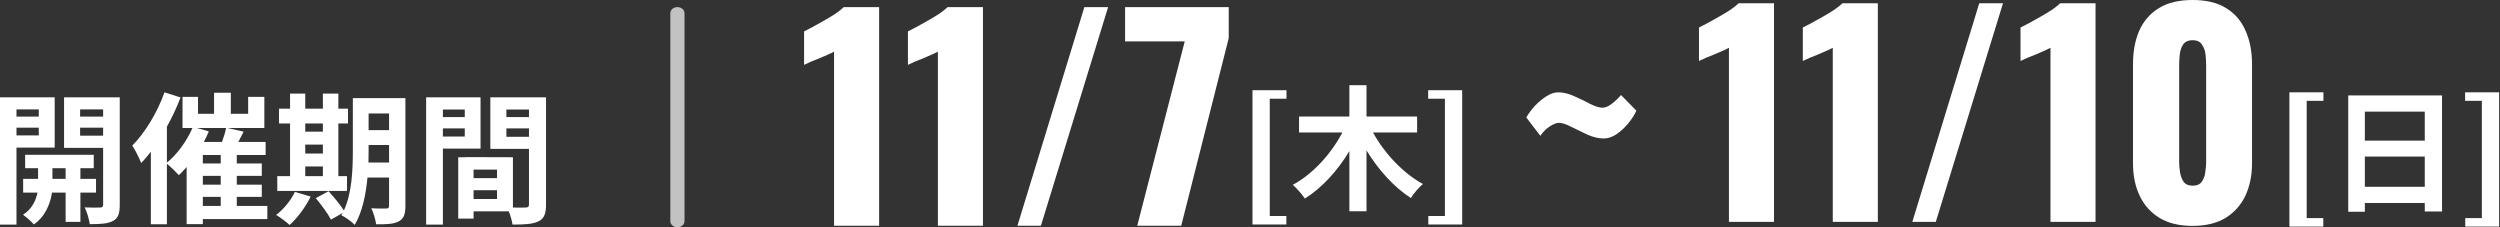 <svg width="352" height="32" viewBox="0 0 352 32" fill="none" xmlns="http://www.w3.org/2000/svg">
<rect x="0" y="0" width="352" height="32" fill="#333333" stroke="none"/>
<path d="M65.44 15.42H62.36V16.48H65.44V15.42ZM62.36 19.22H65.44V18.08H62.36V19.22ZM67.66 20.92H62.36V31.62H60V13.7H67.66V20.92ZM71.3 19.26H74.48V18.08H71.3V19.26ZM74.48 15.42H71.3V16.48H74.48V15.42ZM66.68 28.02H69.98V26.78H66.68V28.02ZM69.98 25.08V23.88H66.68V25.08H69.98ZM76.88 13.7V28.8C76.88 30.08 76.62 30.78 75.82 31.16C75.04 31.56 73.88 31.62 72.16 31.62C72.1 31.12 71.88 30.38 71.64 29.76H66.68V30.78H64.52V22.14H65.5V22.12L72.22 22.14V29.22C73 29.24 73.74 29.24 74 29.22C74.36 29.22 74.48 29.1 74.48 28.78V20.96H69.04V13.7H76.88Z" fill="white"/>
<path d="M42.98 23.44V24.8H45.46V23.44H42.98ZM45.46 17.38H42.98V18.54H45.46V17.38ZM42.98 20.36V21.62H45.46V20.36H42.98ZM48.86 24.8V26.88H39.04V24.8H40.84V17.38H39.28V15.3H40.84V13.18H42.98V15.3H45.46V13.18H47.64V15.3H49V17.38H47.64V24.8H48.86ZM41.52 27.02L43.74 27.68C43.04 29.14 41.86 30.7 40.78 31.68C40.34 31.26 39.42 30.58 38.88 30.26C39.92 29.48 40.96 28.22 41.52 27.02ZM51.88 22.88H54.78V20.42H51.9V21.16C51.9 21.68 51.9 22.26 51.88 22.88ZM54.78 15.98H51.9V18.32H54.78V15.98ZM57.08 13.82V28.98C57.08 30.16 56.86 30.78 56.16 31.16C55.46 31.54 54.44 31.6 52.96 31.58C52.88 30.96 52.58 29.92 52.28 29.32C53.14 29.38 54.1 29.36 54.38 29.36C54.68 29.36 54.78 29.26 54.78 28.94V25H51.74C51.52 27.36 51.02 29.86 49.94 31.66C49.56 31.24 48.58 30.52 48.06 30.32C48.12 30.2 48.2 30.1 48.26 29.98L46.6 30.92C46.2 30.14 45.24 28.82 44.46 27.9L46.26 26.92C46.98 27.72 47.92 28.82 48.42 29.64C49.58 27.14 49.68 23.76 49.68 21.16V13.82H57.08Z" fill="white"/>
<path d="M28.56 27.72V29H31.08V27.72H28.56ZM27.72 18.02L29.4 18.5C29.2 19 28.96 19.5 28.7 19.98H31.26C31.5 19.32 31.72 18.6 31.84 18.02H27.72ZM31.08 23.02V21.82H28.56V23.02H31.08ZM31.08 26V24.76H28.56V26H31.08ZM37.64 29V30.84H28.56V31.56H26.28V23.52C25.92 23.94 25.54 24.32 25.18 24.66C24.8 24.24 24.02 23.46 23.5 23.06V31.58H21.24V21.36C20.8 21.94 20.34 22.48 19.88 22.96C19.66 22.38 19.02 21.06 18.62 20.5C20.42 18.7 22.14 15.86 23.16 13L25.42 13.72C24.9 15.1 24.24 16.5 23.5 17.84V22.9C24.96 21.72 26.28 19.88 27.1 18.02H25.7V13.64H27.88V16.02H30.14V13.06H32.5V16.02H34.94V13.64H37.22V18.02H32.02L34.3 18.54L33.56 19.98H37.4V21.82H33.34V23.02H36.86V24.76H33.34V26H36.86V27.72H33.34V29H37.64Z" fill="white"/>
<path d="M5.46 15.4H2.32V16.42H5.46V15.4ZM2.32 19.06H5.46V17.98H2.32V19.06ZM7.7 20.78H2.32V31.62H0V13.7H7.7V20.78ZM7.38 25.18H9.24V23.68H7.38V25.18ZM13.52 27.12H11.32V31.24H9.24V27.12H7.32C7.12 28.5 6.46 30.44 4.76 31.6C4.42 31.18 3.7 30.56 3.24 30.24C4.52 29.44 5.08 28.14 5.28 27.12H3.26V25.18H5.36V23.68H3.54V21.8H13.2V23.68H11.32V25.18H13.52V27.12ZM11.28 19.1H14.52V17.98H11.28V19.1ZM14.52 15.4H11.28V16.42H14.52V15.4ZM16.86 13.7V28.84C16.86 30.06 16.64 30.72 15.92 31.1C15.2 31.5 14.16 31.56 12.64 31.56C12.56 30.9 12.24 29.82 11.92 29.2C12.82 29.24 13.8 29.24 14.1 29.22C14.42 29.22 14.52 29.1 14.52 28.82V20.82H9.02V13.7H16.86Z" fill="white"/>
<path opacity="0.7" d="M96.38 1.861C96.38 1.386 95.932 1 95.38 1C94.828 1 94.38 1.386 94.38 1.861V31.139C94.38 31.614 94.828 32 95.38 32C95.932 32 96.38 31.614 96.38 31.139V1.861Z" fill="white"/>
<path d="M225.806 19.498C225.097 19.498 224.337 19.321 223.526 18.966C222.741 18.586 221.981 18.219 221.246 17.864C220.537 17.484 219.941 17.294 219.46 17.294C219.181 17.294 218.789 17.446 218.282 17.75C217.775 18.054 217.307 18.51 216.876 19.118L214.9 16.534C215.229 15.977 215.635 15.432 216.116 14.9C216.623 14.368 217.155 13.925 217.712 13.57C218.295 13.19 218.852 13 219.384 13C220.093 13 220.841 13.177 221.626 13.532C222.437 13.887 223.197 14.254 223.906 14.634C224.615 14.989 225.198 15.166 225.654 15.166C226.009 15.166 226.427 14.989 226.908 14.634C227.389 14.279 227.833 13.861 228.238 13.38L230.404 15.584C230.125 16.192 229.733 16.8 229.226 17.408C228.719 18.016 228.162 18.523 227.554 18.928C226.971 19.308 226.389 19.498 225.806 19.498Z" fill="white"/>
<path d="M160.123 31.78L166.811 5.826H158.413V1H173.005V5.37L166.317 31.78H160.123Z" fill="white"/>
<path d="M143.256 31.78L152.68 1H156.024L146.562 31.78H143.256Z" fill="white"/>
<path d="M132.055 31.78V7.27C131.776 7.422 131.46 7.574 131.105 7.726C130.75 7.878 130.37 8.043 129.965 8.22C129.585 8.372 129.205 8.524 128.825 8.676C128.47 8.828 128.141 8.98 127.837 9.132V4.42C128.116 4.268 128.508 4.065 129.015 3.812C129.522 3.533 130.066 3.229 130.649 2.9C131.232 2.571 131.776 2.241 132.283 1.912C132.79 1.557 133.17 1.253 133.423 1H138.401V31.78H132.055Z" fill="white"/>
<path d="M117.434 31.78V7.27C117.155 7.422 116.839 7.574 116.484 7.726C116.129 7.878 115.749 8.043 115.344 8.22C114.964 8.372 114.584 8.524 114.204 8.676C113.849 8.828 113.52 8.98 113.216 9.132V4.42C113.495 4.268 113.887 4.065 114.394 3.812C114.901 3.533 115.445 3.229 116.028 2.9C116.611 2.571 117.155 2.241 117.662 1.912C118.169 1.557 118.549 1.253 118.802 1H123.78V31.78H117.434Z" fill="white"/>
<path d="M201.107 31.608V30.411H203.444V13.9H201.088V12.703H205.876V31.608H201.107Z" fill="white"/>
<path d="M199.53 18.65H193.317C194.894 21.557 197.554 24.388 200.347 25.908C199.796 26.364 199.017 27.257 198.656 27.884C196.262 26.345 194.077 23.913 192.405 21.177V29.746H189.992V21.272C188.339 24.027 186.154 26.44 183.722 27.96C183.342 27.371 182.563 26.497 182.031 26.022C184.862 24.502 187.446 21.633 189.004 18.65H182.905V16.408H189.992V12H192.405V16.408H199.53V18.65Z" fill="white"/>
<path d="M176.349 31.608V12.703H181.137V13.9H178.781V30.411H181.118V31.608H176.349Z" fill="white"/>
<path d="M308.725 31.806C306.875 31.806 305.33 31.439 304.089 30.704C302.847 29.944 301.91 28.905 301.277 27.588C300.643 26.271 300.327 24.738 300.327 22.99V9.044C300.327 7.245 300.618 5.675 301.201 4.332C301.809 2.964 302.733 1.9 303.975 1.14C305.216 0.38 306.799 0 308.725 0C310.65 0 312.221 0.38 313.437 1.14C314.678 1.9 315.59 2.964 316.173 4.332C316.781 5.675 317.085 7.245 317.085 9.044V22.99C317.085 24.713 316.768 26.245 316.135 27.588C315.501 28.905 314.564 29.944 313.323 30.704C312.081 31.439 310.549 31.806 308.725 31.806ZM308.725 26.144C309.333 26.144 309.763 25.954 310.017 25.574C310.295 25.169 310.46 24.713 310.511 24.206C310.587 23.674 310.625 23.218 310.625 22.838V9.196C310.625 8.765 310.599 8.284 310.549 7.752C310.498 7.195 310.333 6.713 310.055 6.308C309.801 5.877 309.358 5.662 308.725 5.662C308.091 5.662 307.635 5.877 307.357 6.308C307.103 6.713 306.951 7.195 306.901 7.752C306.85 8.284 306.825 8.765 306.825 9.196V22.838C306.825 23.218 306.863 23.674 306.939 24.206C307.015 24.713 307.179 25.169 307.433 25.574C307.711 25.954 308.142 26.144 308.725 26.144Z" fill="white"/>
<path d="M288.707 31.236V6.726C288.429 6.878 288.112 7.03 287.757 7.182C287.403 7.334 287.023 7.499 286.617 7.676C286.237 7.828 285.857 7.98 285.477 8.132C285.123 8.284 284.793 8.436 284.489 8.588V3.876C284.768 3.724 285.161 3.521 285.667 3.268C286.174 2.989 286.719 2.685 287.301 2.356C287.884 2.027 288.429 1.697 288.935 1.368C289.442 1.013 289.822 0.709 290.075 0.456H295.053V31.236H288.707Z" fill="white"/>
<path d="M269.256 31.236L278.68 0.456H282.024L272.562 31.236H269.256Z" fill="white"/>
<path d="M258.055 31.236V6.726C257.776 6.878 257.46 7.03 257.105 7.182C256.75 7.334 256.37 7.499 255.965 7.676C255.585 7.828 255.205 7.98 254.825 8.132C254.47 8.284 254.141 8.436 253.837 8.588V3.876C254.116 3.724 254.508 3.521 255.015 3.268C255.522 2.989 256.066 2.685 256.649 2.356C257.232 2.027 257.776 1.697 258.283 1.368C258.79 1.013 259.17 0.709 259.423 0.456H264.401V31.236H258.055Z" fill="white"/>
<path d="M243.434 31.236V6.726C243.155 6.878 242.839 7.03 242.484 7.182C242.129 7.334 241.749 7.499 241.344 7.676C240.964 7.828 240.584 7.98 240.204 8.132C239.849 8.284 239.52 8.436 239.216 8.588V3.876C239.495 3.724 239.887 3.521 240.394 3.268C240.901 2.989 241.445 2.685 242.028 2.356C242.611 2.027 243.155 1.697 243.662 1.368C244.169 1.013 244.549 0.709 244.802 0.456H249.78V31.236H243.434Z" fill="white"/>
<path d="M347.107 31.905V30.708H349.444V14.197H347.088V13H351.876V31.905H347.107Z" fill="white"/>
<path d="M332.971 26.3H341.407V22.044H332.971V26.3ZM341.407 15.717H332.971V19.802H341.407V15.717ZM330.634 13.437H343.839V29.777H341.407V28.58H332.971V29.815H330.634V13.437Z" fill="white"/>
<path d="M322.349 31.905V13H327.137V14.197H324.781V30.708H327.118V31.905H322.349Z" fill="white"/>
</svg>

